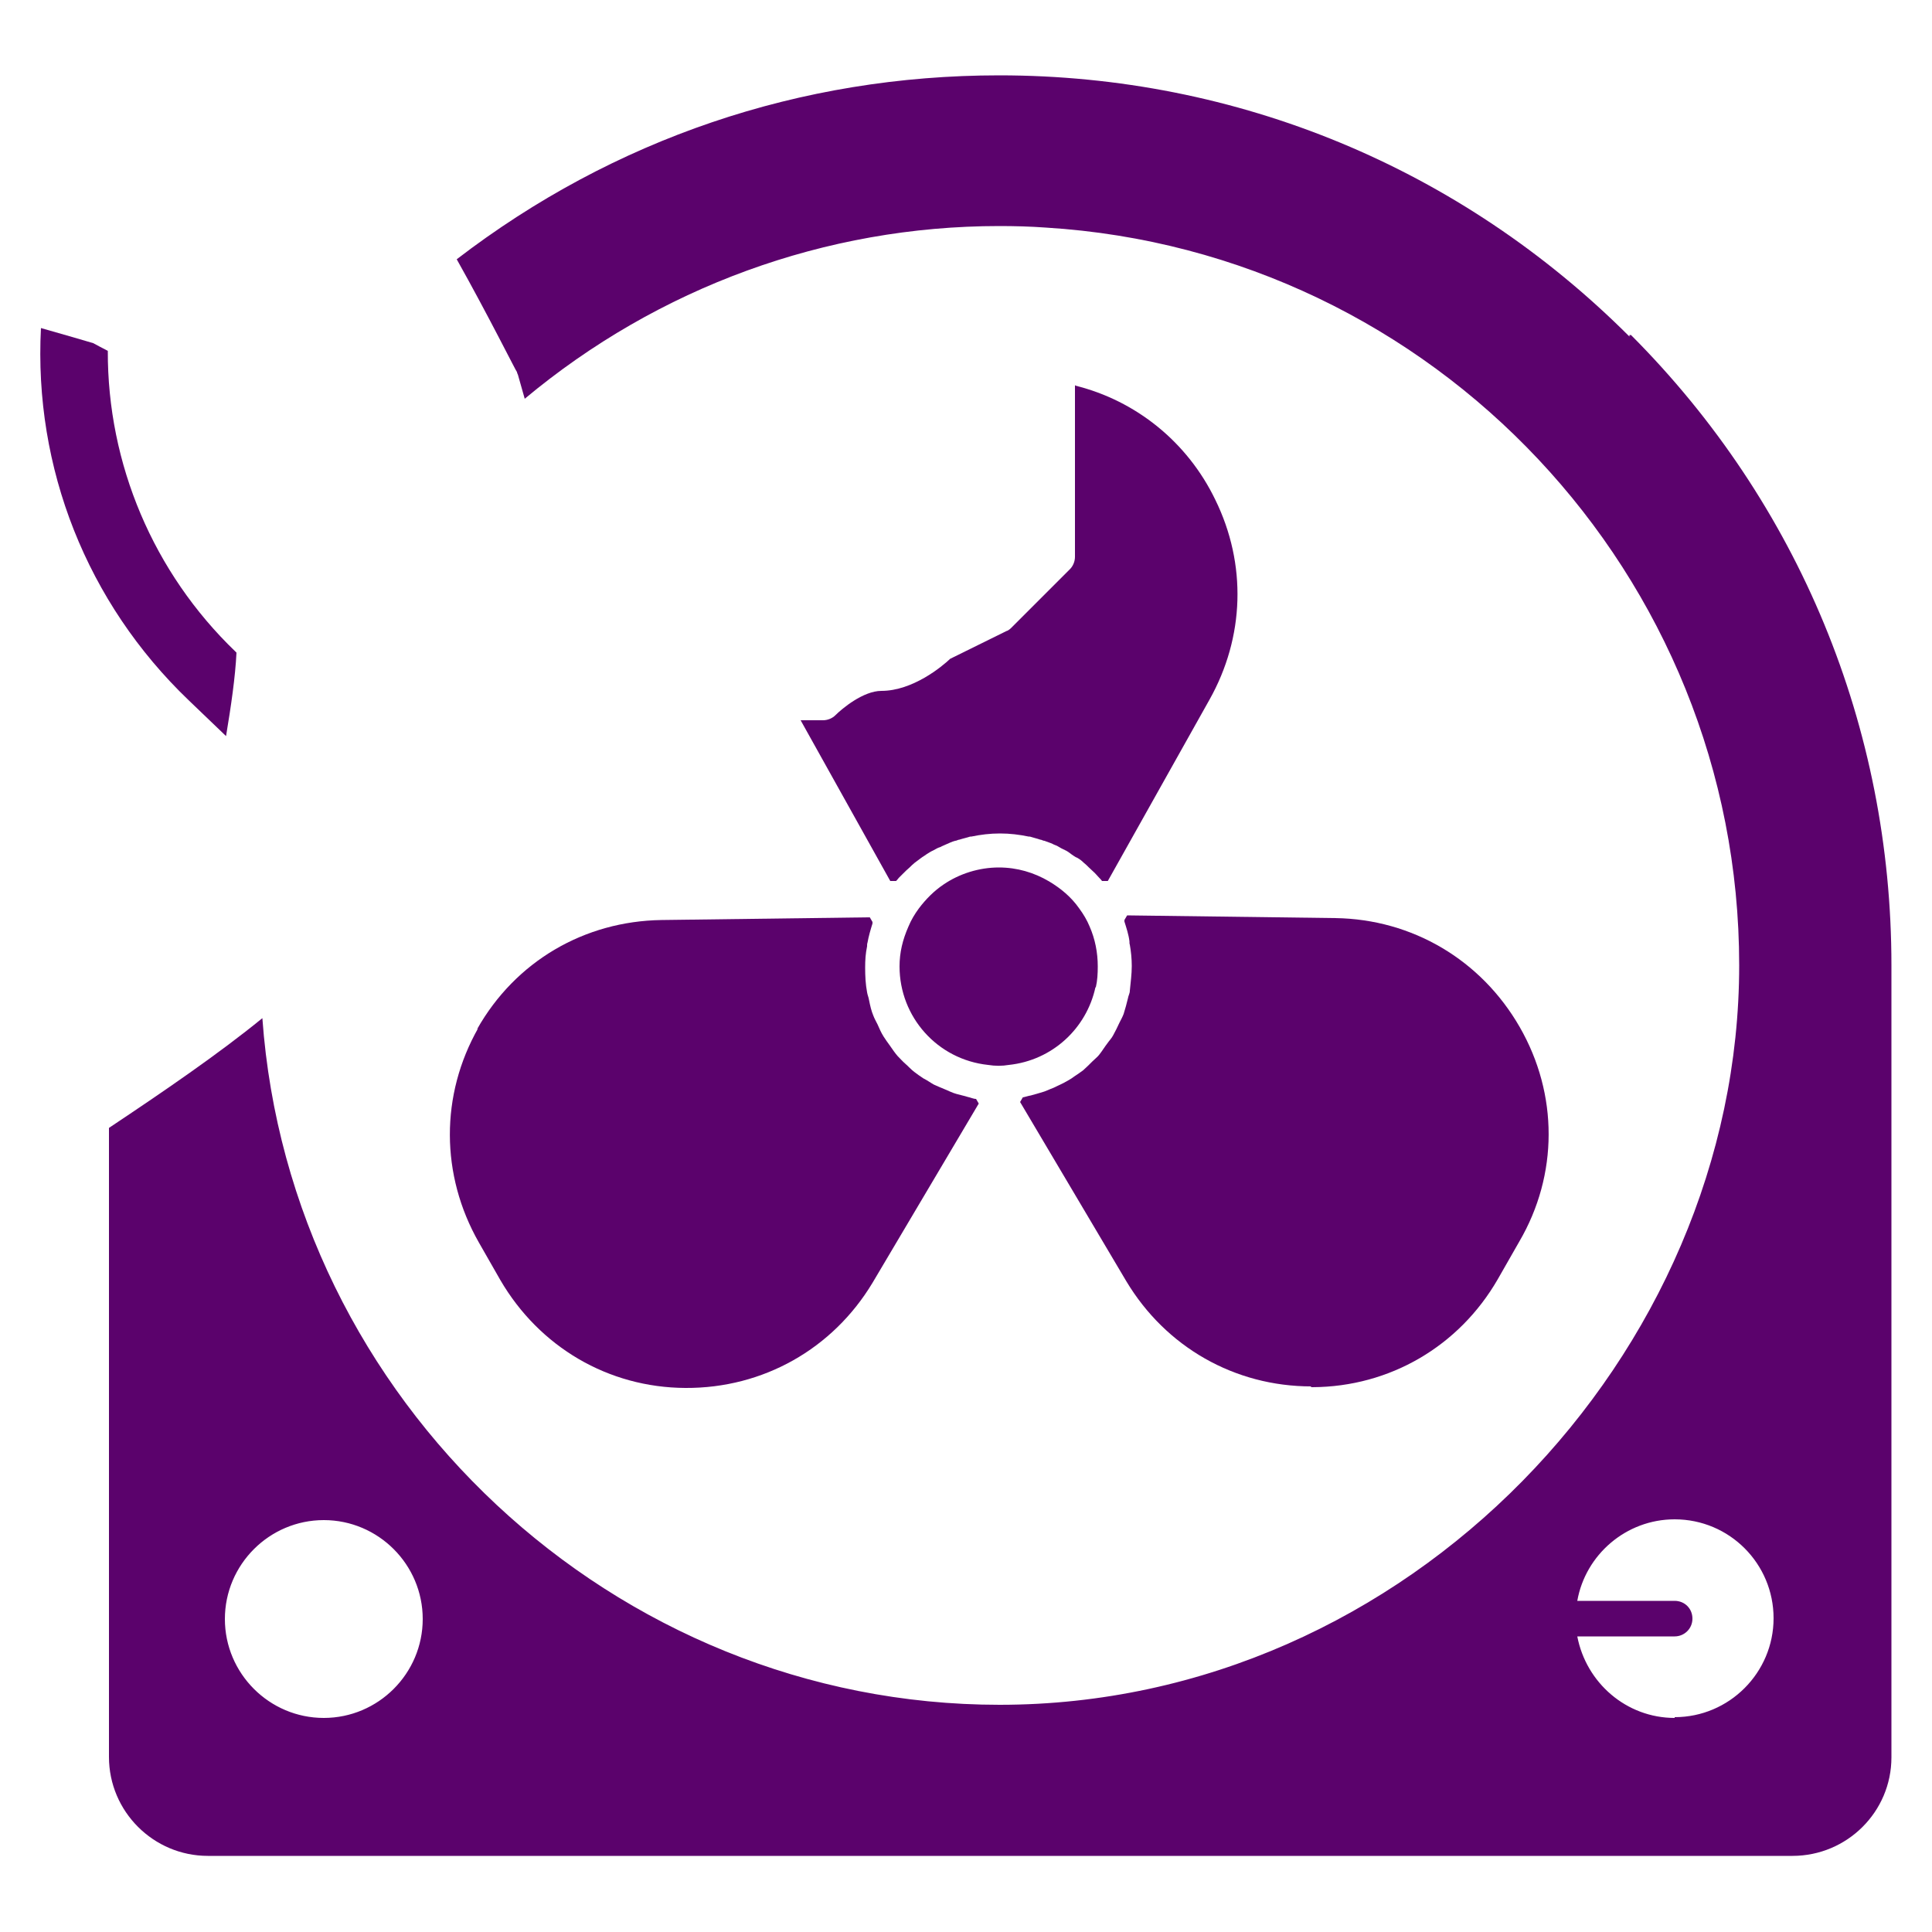 <?xml version="1.0" encoding="UTF-8"?><svg id="Layer_1" xmlns="http://www.w3.org/2000/svg" width="50" height="50" viewBox="0 0 50 50"><path d="M12.38,26.6c-.99,1.74-.98,3.81.01,5.55l.56.98c1.01,1.73,2.79,2.78,4.79,2.79,2.01.01,3.81-1.01,4.84-2.72l2.75-4.64-.07-.12c-.07,0-.15-.04-.21-.05-.09-.03-.2-.05-.3-.08-.11-.03-.2-.08-.3-.12s-.19-.08-.28-.12c-.09-.05-.17-.11-.27-.16-.08-.05-.16-.11-.24-.17s-.16-.15-.23-.21-.13-.13-.2-.2c-.07-.08-.13-.17-.2-.27-.05-.07-.11-.15-.16-.23-.07-.11-.11-.21-.16-.32-.04-.08-.08-.15-.11-.23-.05-.12-.08-.25-.11-.4-.01-.07-.04-.13-.05-.2-.04-.21-.05-.42-.05-.64,0-.19.01-.36.05-.55,0-.03,0-.07.01-.09.03-.17.08-.34.13-.5v-.04l-.07-.12-5.39.07c-2,.03-3.78,1.07-4.77,2.82h.01Z" style="fill:#5b026c;"/><path d="M28.36,25.55c.04-.17.05-.35.05-.54,0-.36-.07-.71-.21-1.03-.07-.17-.16-.32-.27-.47-.21-.3-.48-.52-.78-.7-.39-.23-.83-.36-1.3-.36-.51,0-1.02.16-1.43.44-.24.16-.46.38-.64.62-.11.15-.2.3-.27.47-.15.34-.23.67-.23,1.03,0,1.31.98,2.41,2.29,2.55.19.03.36.03.54,0,1.13-.12,2.01-.95,2.24-2.01h.01Z" style="fill:#5b026c;"/><path d="M33.93,35.9h.04c2-.01,3.79-1.06,4.79-2.79l.56-.98c1.01-1.73,1.01-3.81.01-5.55s-2.78-2.79-4.77-2.82l-5.39-.07-.07.12v.04c.05.16.11.34.13.51,0,.03,0,.07.01.09.03.17.05.36.05.55,0,.21-.03.43-.05.64,0,.07-.04.13-.05.2-.03.13-.07.27-.11.4-.03.08-.07.15-.11.23-.05.11-.11.23-.16.32-.04.08-.11.15-.15.21-.07.09-.13.19-.2.28-.05.07-.12.12-.19.19-.08.08-.16.16-.24.23-.07.05-.15.11-.23.16-.09.07-.19.12-.28.17-.08.04-.17.08-.25.12-.11.04-.2.09-.31.12l-.28.08c-.07.01-.15.04-.21.05l-.07.12,2.75,4.64c1.02,1.7,2.8,2.72,4.79,2.72h-.01Z" style="fill:#5b026c;"/><path d="M27.82,9.97v4.44c0,.12-.05.24-.13.32l-1.52,1.52s-.07.07-.12.08l-1.46.72c-.21.2-.97.83-1.78.83-.47,0-1.02.46-1.19.63-.08.08-.2.13-.32.13h-.58l2.32,4.16h.15s.05-.05.07-.08l.12-.12c.05-.05.11-.11.16-.15.04-.04.08-.08.13-.12s.11-.08.16-.12.11-.07.16-.11c.05-.03.11-.07.16-.09.07-.04.12-.07.19-.09.05-.03.09-.04.15-.07.07-.03.15-.07.23-.09.04,0,.07-.03.11-.03.09-.03.19-.05.28-.08h.03c.24-.05.48-.08.74-.08s.5.03.74.08h.03c.09.03.19.05.27.08.04,0,.07.03.11.03.07.03.15.05.21.08.05.03.11.04.15.07.05.03.12.07.17.09s.12.07.17.11c.05.03.09.07.15.09.07.04.12.08.17.13.04.03.08.07.12.11.05.05.12.11.17.16.04.04.07.08.11.12.03.03.05.05.07.08h.15l2.63-4.69c.91-1.62.97-3.51.15-5.18-.72-1.49-2.05-2.56-3.62-2.95h.01Z" style="fill:#5b026c;"/><path d="M5.85,19.05c.13-.78.24-1.53.27-2.16l-.03-.03c-2.12-2.04-3.31-4.85-3.3-7.78-.17-.09-.31-.16-.38-.2-.16-.05-.72-.21-1.35-.39-.19,3.62,1.19,7.11,3.82,9.63l.97.93Z" style="fill:#5b026c;"/><path d="M42.17,8.71c-4.36-4.36-10.15-6.76-16.31-6.76-5.15,0-9.99,1.65-14.04,4.76.82,1.46,1.54,2.91,1.56,2.92,0,.03.03.07.03.09,0,0,.07.24.17.6,3.45-2.88,7.78-4.47,12.28-4.47.4,0,.8.01,1.21.04,10.06.62,17.94,9.01,17.94,19.09s-8.58,19.14-19.14,19.14c-9.99,0-18.37-7.88-19.08-17.77-1.14.93-2.56,1.9-3.97,2.84v16.28c0,1.41,1.15,2.56,2.56,2.56h41.01c1.41,0,2.56-1.14,2.56-2.55v-20.5c0-6.15-2.39-11.95-6.74-16.31h-.04ZM8.38,44.46c-1.41,0-2.56-1.15-2.56-2.56s1.15-2.56,2.56-2.56,2.56,1.15,2.56,2.56-1.15,2.56-2.56,2.56ZM43.34,44.46c-1.25,0-2.29-.91-2.52-2.11h2.52c.25,0,.46-.2.46-.46s-.2-.46-.46-.46h-2.52c.21-1.19,1.26-2.11,2.52-2.11,1.42,0,2.56,1.15,2.56,2.56s-1.15,2.56-2.56,2.56Z" style="fill:#5b026c;"/></svg>
